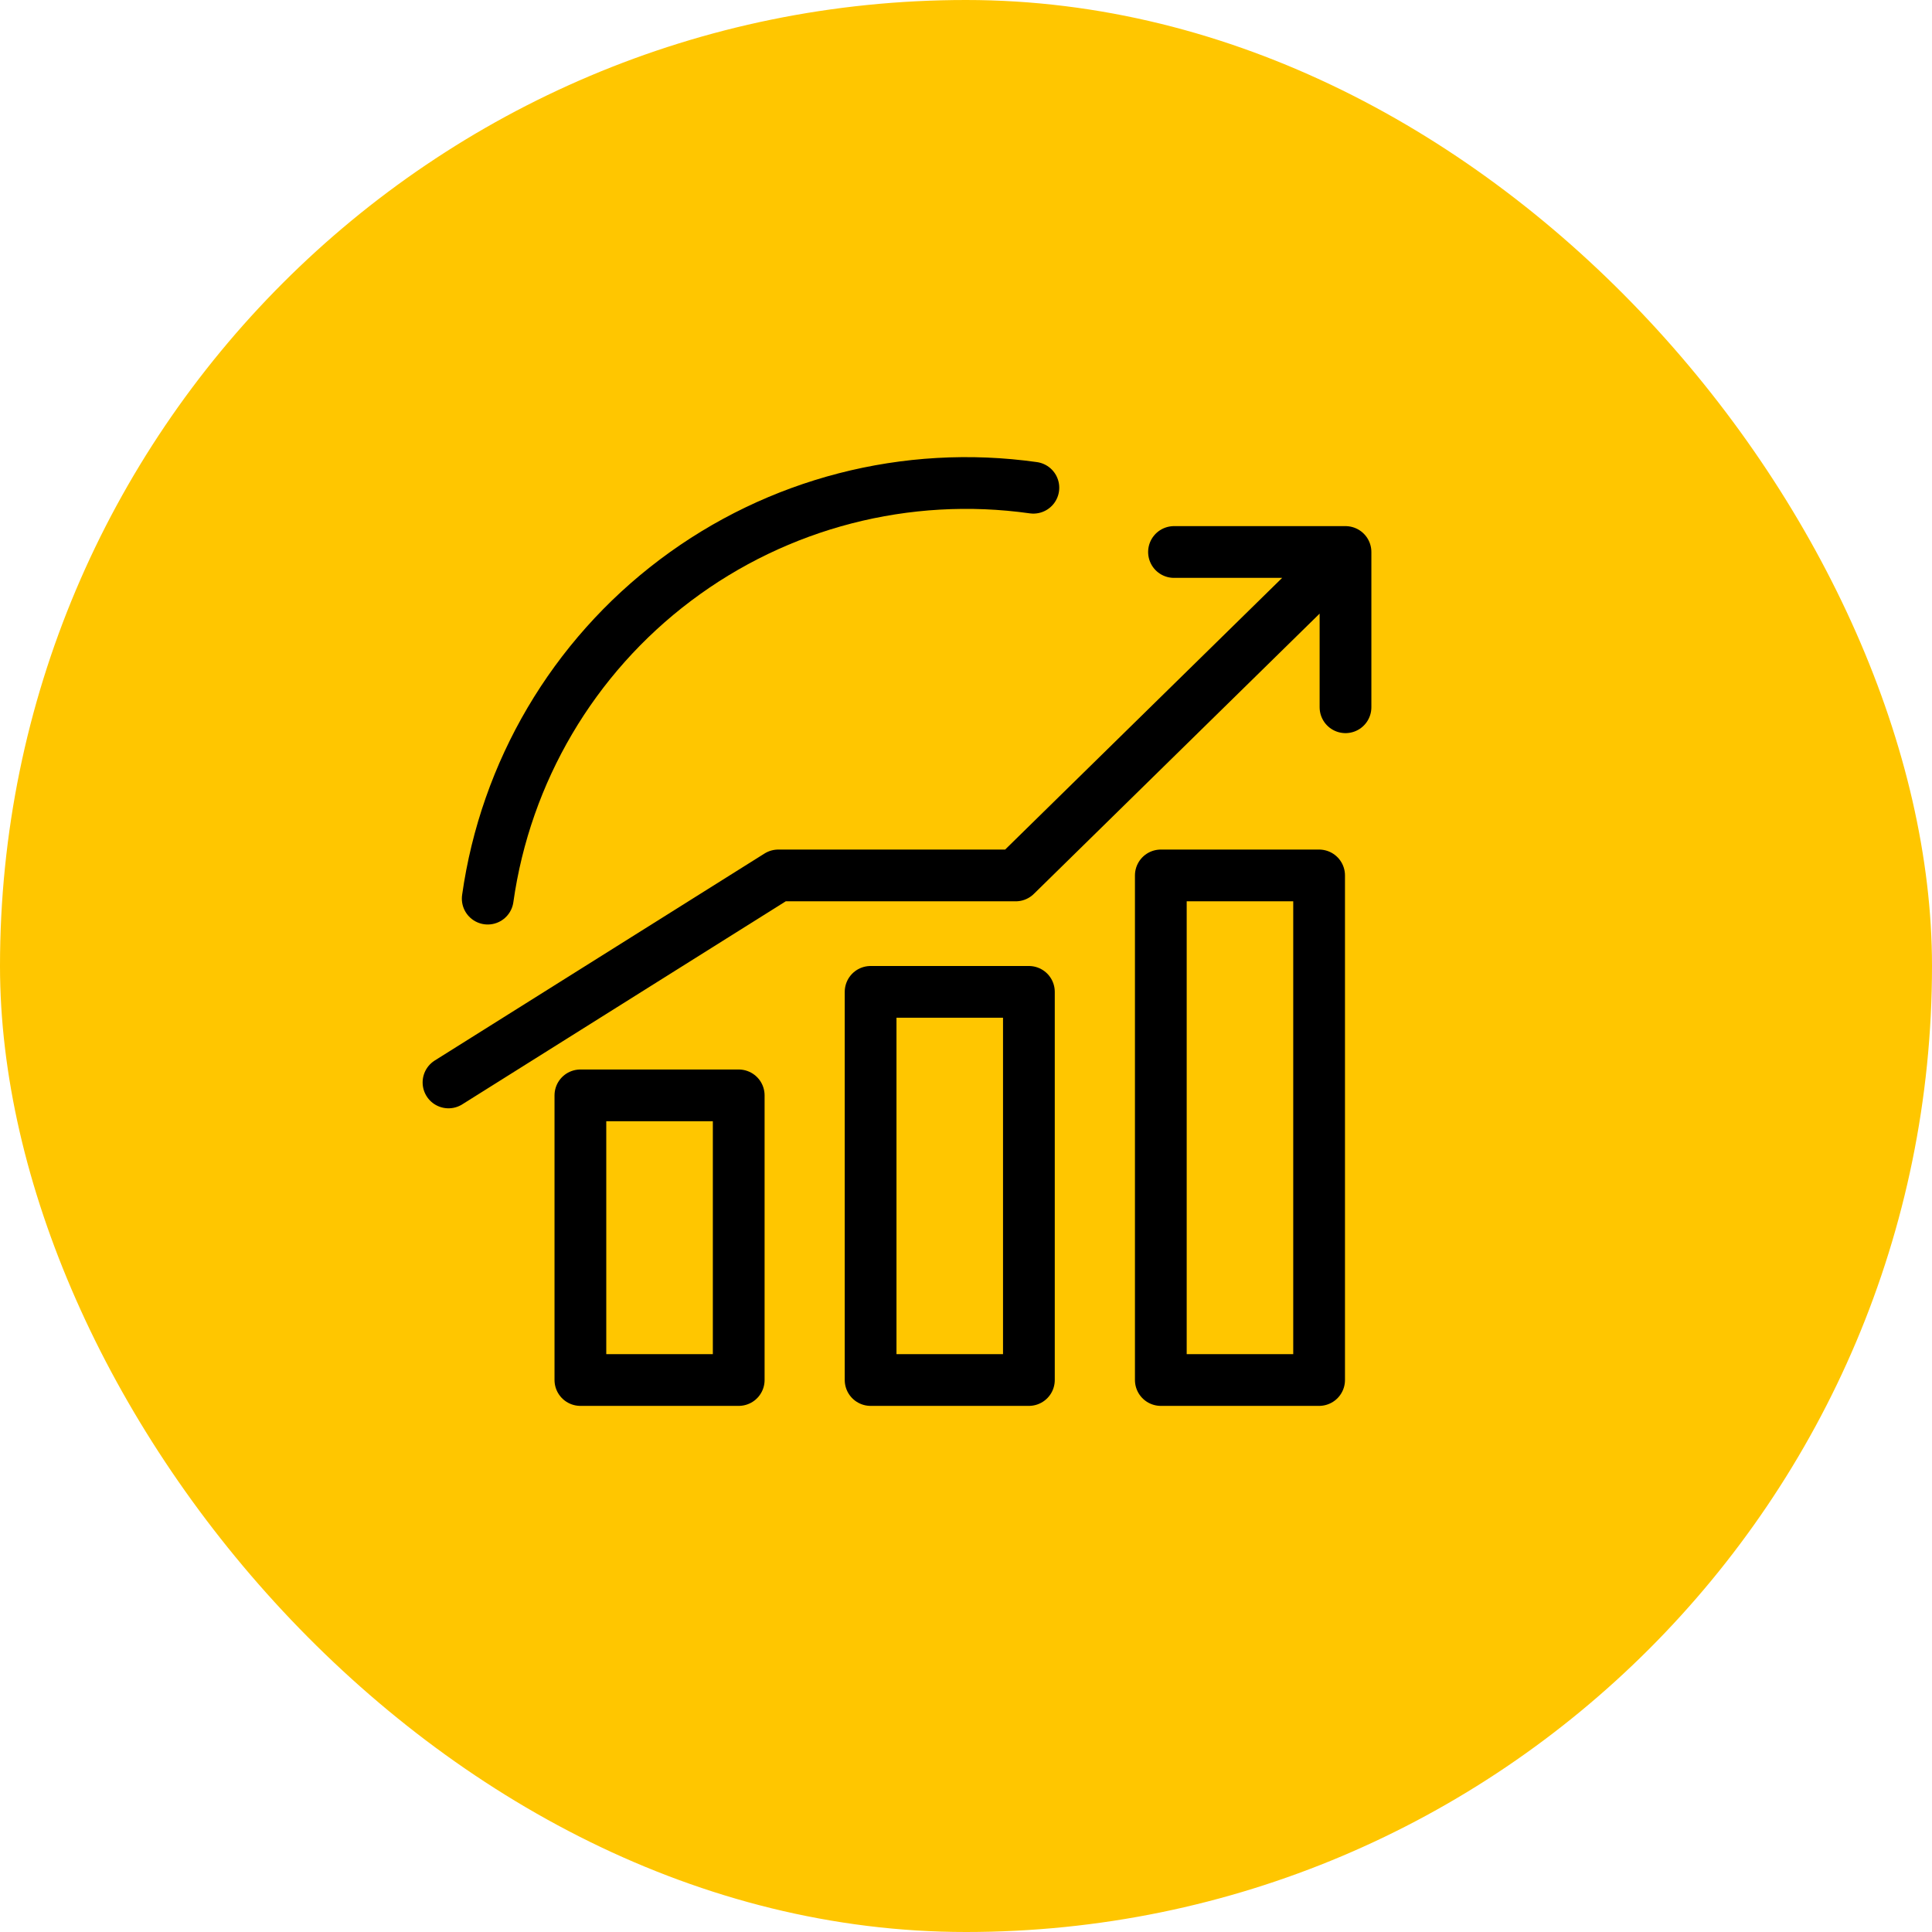 <?xml version="1.0" encoding="UTF-8"?> <svg xmlns="http://www.w3.org/2000/svg" width="56" height="56" viewBox="0 0 56 56" fill="none"><rect width="56" height="56" rx="28" fill="#FFC600"></rect><path d="M13 31.375L22.559 25.375H29.441L39 16M39 16H34.029M39 16V20.5M33.647 25.375H38.235V40H33.647V25.375ZM16.823 31.75H21.412V40H16.823V31.75ZM25.235 28.75H29.823V40H25.235V28.75Z" stroke="black" stroke-width="1.5" stroke-linecap="round" stroke-linejoin="round"></path><path d="M14.137 26.047C14.655 22.371 16.612 19.05 19.578 16.817C22.544 14.583 26.276 13.619 29.953 14.137" stroke="black" stroke-width="1.5" stroke-linecap="round" stroke-linejoin="round"></path></svg> 